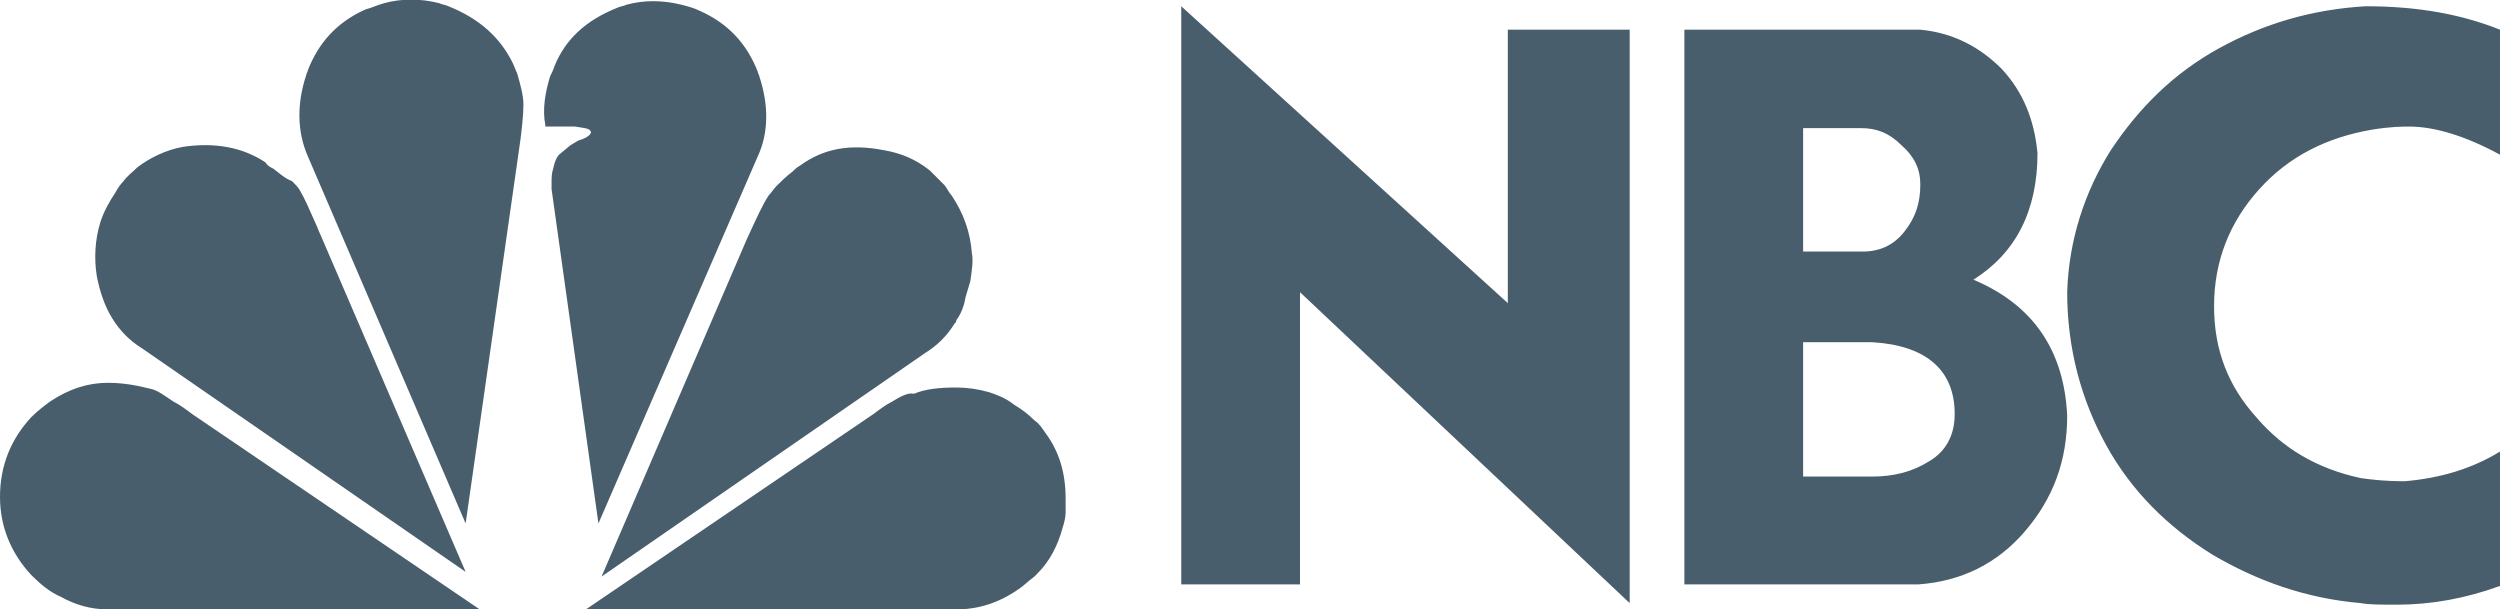 <svg enable-background="new 0 0 160 39" height="39" viewBox="0 0 160 39" width="160" xmlns="http://www.w3.org/2000/svg" xmlns:xlink="http://www.w3.org/1999/xlink"><clipPath id="a"><path d="m0 0h160v39h-160z"/></clipPath><path clip-path="url(#a)" clip-rule="evenodd" d="m9.7 24.9c.4.1.8.4 1.4.8.4.2.8.5 1.2.8l18.4 12.5h-23.8c-1.1 0-2.1-.3-3-.8-.7-.3-1.3-.8-1.9-1.4-1.3-1.4-2-3.1-2-5 0-2 .7-3.7 2-5.1.4-.4.8-.7 1.2-1 1.2-.8 2.4-1.2 3.7-1.2 1.1 0 2 .2 2.8.4m7.8-14.1c-.2-.1-.4-.2-.5-.4-1.5-1-3.3-1.3-5.3-1-1.1.2-2.1.7-2.9 1.3-.3.3-.7.6-.9.9-.2.2-.4.5-.5.7-.4.6-.8 1.3-1 2-.3 1-.4 2.2-.2 3.4.2 1 .5 1.9 1 2.7s1.1 1.4 1.9 1.9l20.7 14.3-9.3-21.6c-.1-.2-.2-.5-.3-.7-.4-.9-.7-1.6-1-2.1-.1-.2-.3-.4-.5-.6-.5-.2-.8-.5-1.2-.8m11.2-10.4c-.2-.1-.4-.1-.6-.2-1.2-.3-2.4-.3-3.5 0-.4.1-.8.3-1.2.4-1.8.8-3 2.1-3.7 3.9 0 .1-.1.2-.1.3-.6 1.8-.6 3.6.1 5.2l10.1 23.5 3.4-23.8c.2-1.3.3-2.4.3-3s-.2-1.3-.4-2c-.1-.2-.2-.5-.3-.7-.8-1.6-2.1-2.8-4.1-3.6m28.4 25.3c-.4.2-.8.5-1.2.8l-18.4 12.5h23.7c1.4 0 2.7-.4 4-1.3.3-.2.6-.5 1-.8.1-.1.1-.1.2-.2.8-.8 1.3-1.8 1.6-2.9.1-.3.2-.7.2-1s0-.6 0-.9c0-1.6-.4-3-1.3-4.2-.2-.3-.4-.6-.7-.8-.4-.4-.8-.7-1.3-1-.5-.4-1-.6-1.6-.8-.7-.2-1.4-.3-2.1-.3-1.1 0-2 .1-2.7.4-.4-.1-.9.2-1.4.5m-8.5-20.8c0-.1-.1-.2-.1-.3-.7-1.8-1.9-3.1-3.7-3.9-.4-.2-.8-.3-1.2-.4-1.2-.3-2.4-.3-3.5 0-.2.1-.4.1-.6.2-2 .8-3.3 2-4 3.7-.1.3-.2.5-.3.7-.3 1-.5 2.1-.3 3.1v.1h1.9c.6.1.9.1 1 .3.1.1-.1.4-.8.6l-.5.3-.6.5c-.3.2-.4.6-.5 1-.1.3-.1.6-.1.9v.4l3 21.4 10.2-23.5c.7-1.5.7-3.3.1-5.1m13.6 11.3c-.1-1.3-.5-2.5-1.3-3.7-.2-.2-.3-.5-.5-.7-.3-.3-.6-.6-.9-.9-.9-.7-1.8-1.1-3-1.3-2.1-.4-3.8-.1-5.3 1-.2.1-.4.3-.5.4-.4.3-.7.6-1 .9-.2.2-.3.4-.5.6-.4.6-.8 1.5-1.4 2.8l-9.3 21.6 20.7-14.3c.8-.5 1.4-1.1 1.9-1.9.1-.1.1-.1.1-.2.3-.4.5-.9.6-1.5.1-.3.2-.7.3-1 .1-.7.2-1.3.1-1.8m53.2-8h3.7c1 0 1.8.3 2.6 1.1.8.7 1.2 1.5 1.2 2.5 0 1.2-.3 2.1-1 3s-1.6 1.3-2.7 1.3h-3.8zm0 13.7h4.4c3.5.2 5.3 1.8 5.3 4.6 0 1.4-.6 2.4-1.6 3-1.1.7-2.3 1-3.7 1h-4.4zm44.6-20c-2.5-1-5.3-1.5-8.6-1.5-3.4.2-6.5 1.1-9.4 2.7s-5.1 3.8-6.9 6.5c-1.7 2.7-2.7 5.8-2.8 9.1 0 3.6.9 6.9 2.5 9.8s3.9 5.2 6.8 7c2.9 1.7 6 2.8 9.5 3.1.5.1 1.3.1 2.3.1 2.2 0 4.4-.4 6.6-1.2v-8.6c-1.8 1.1-3.8 1.7-6.1 1.9-1.2 0-2.1-.1-2.8-.2-2.8-.6-5-1.9-6.7-3.9-1.8-2-2.7-4.3-2.7-7.1 0-2.9 1-5.4 2.9-7.5s4.3-3.3 7.2-3.8c1.2-.2 2-.2 2.4-.2 1.6 0 3.6.6 5.8 1.8zm-76.8 35.5v-18.7l21.1 19.9v-36.7h-7.8v17.5l-20.9-19v37zm24.5 0h15.1c2.7-.2 5-1.3 6.8-3.4s2.7-4.5 2.7-7.4c-.2-4.2-2.2-7.1-6-8.7 2.7-1.7 4.1-4.4 4.1-8.1-.2-2.1-.9-3.9-2.3-5.4-1.4-1.4-3.1-2.3-5.2-2.5h-15.1v35.5z" fill="#495e6c" fill-rule="evenodd"/></svg>
